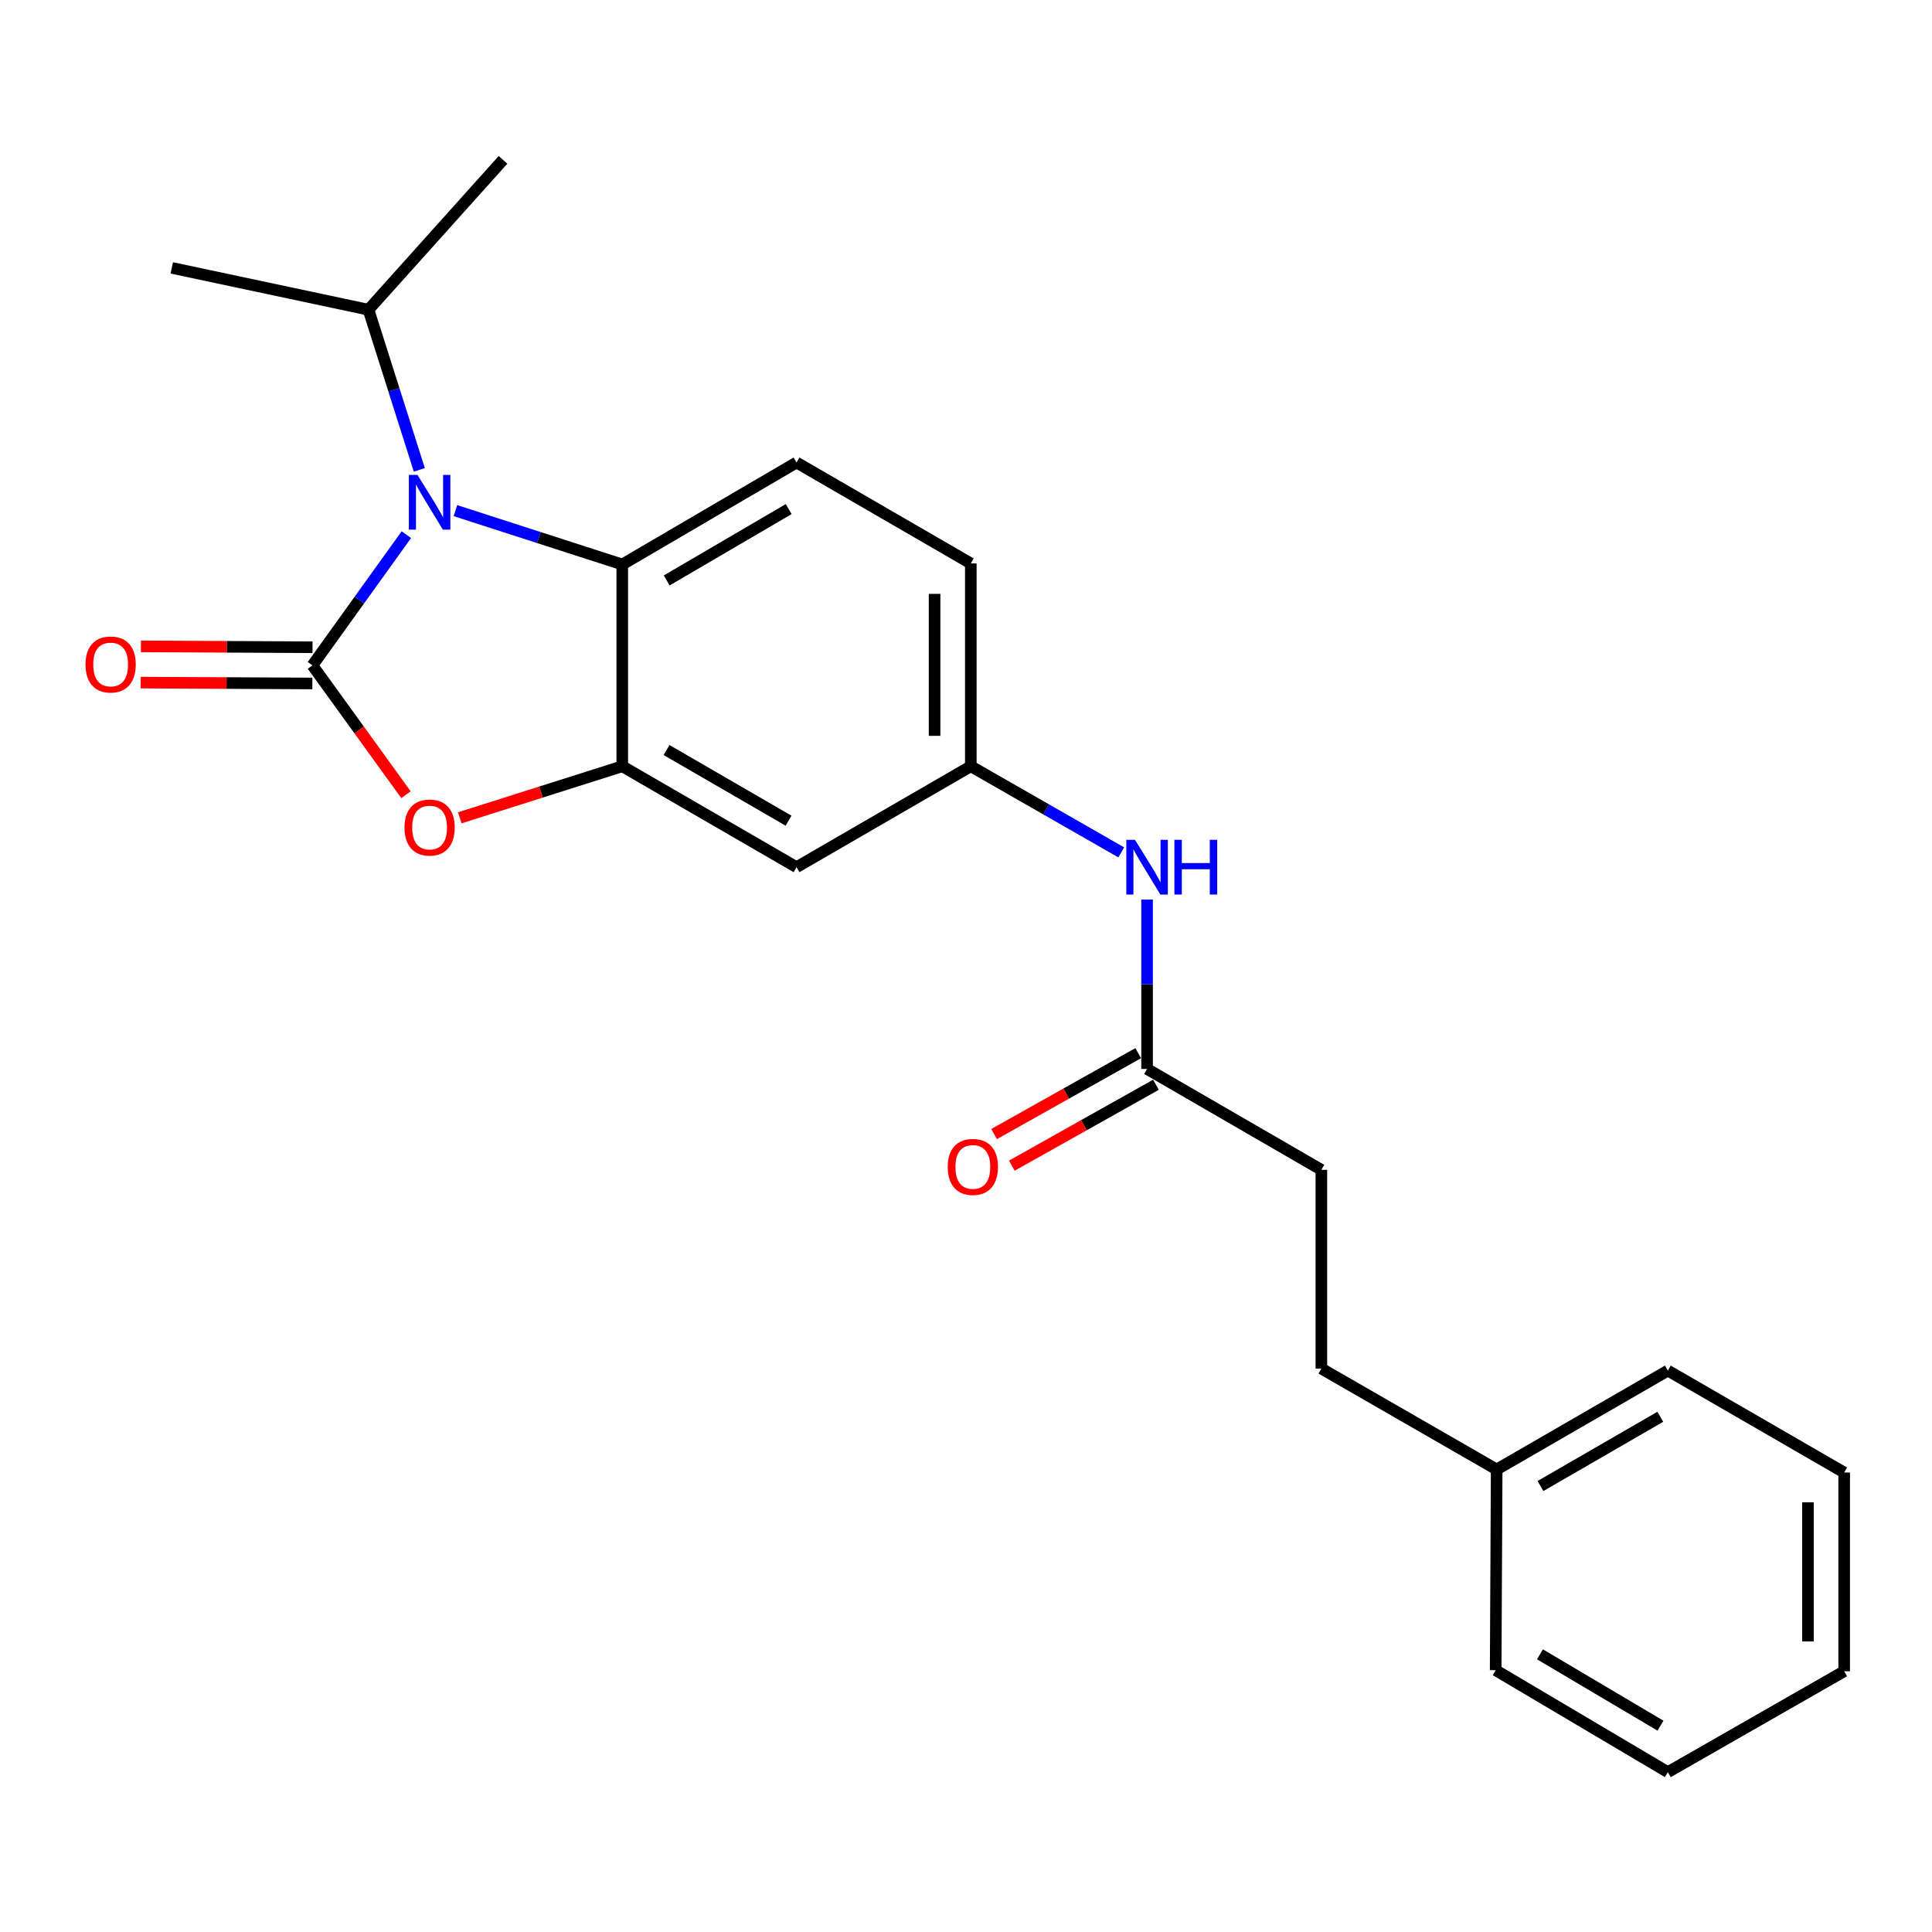 <?xml version='1.0' encoding='iso-8859-1'?>
<svg version='1.1' baseProfile='full'
              xmlns='http://www.w3.org/2000/svg'
                      xmlns:rdkit='http://www.rdkit.org/xml'
                      xmlns:xlink='http://www.w3.org/1999/xlink'
                  xml:space='preserve'
width='1000px' height='1000px' viewBox='0 0 1000 1000'>
<!-- END OF HEADER -->
<rect style='opacity:1.0;fill:#FFFFFF;stroke:none' width='1000' height='1000' x='0' y='0'> </rect>
<path class='bond-0' d='M 161.718,344.387 L 186.02,310.566' style='fill:none;fill-rule:evenodd;stroke:#000000;stroke-width:6px;stroke-linecap:butt;stroke-linejoin:miter;stroke-opacity:1' />
<path class='bond-0' d='M 186.02,310.566 L 210.323,276.744' style='fill:none;fill-rule:evenodd;stroke:#0000FF;stroke-width:6px;stroke-linecap:butt;stroke-linejoin:miter;stroke-opacity:1' />
<path class='bond-1' d='M 161.718,344.387 L 185.928,377.868' style='fill:none;fill-rule:evenodd;stroke:#000000;stroke-width:6px;stroke-linecap:butt;stroke-linejoin:miter;stroke-opacity:1' />
<path class='bond-1' d='M 185.928,377.868 L 210.139,411.35' style='fill:none;fill-rule:evenodd;stroke:#FF0000;stroke-width:6px;stroke-linecap:butt;stroke-linejoin:miter;stroke-opacity:1' />
<path class='bond-5' d='M 161.765,335.01 L 117.348,334.784' style='fill:none;fill-rule:evenodd;stroke:#000000;stroke-width:6px;stroke-linecap:butt;stroke-linejoin:miter;stroke-opacity:1' />
<path class='bond-5' d='M 117.348,334.784 L 72.93,334.558' style='fill:none;fill-rule:evenodd;stroke:#FF0000;stroke-width:6px;stroke-linecap:butt;stroke-linejoin:miter;stroke-opacity:1' />
<path class='bond-5' d='M 161.67,353.764 L 117.252,353.538' style='fill:none;fill-rule:evenodd;stroke:#000000;stroke-width:6px;stroke-linecap:butt;stroke-linejoin:miter;stroke-opacity:1' />
<path class='bond-5' d='M 117.252,353.538 L 72.834,353.312' style='fill:none;fill-rule:evenodd;stroke:#FF0000;stroke-width:6px;stroke-linecap:butt;stroke-linejoin:miter;stroke-opacity:1' />
<path class='bond-3' d='M 235.724,264.297 L 278.903,278.233' style='fill:none;fill-rule:evenodd;stroke:#0000FF;stroke-width:6px;stroke-linecap:butt;stroke-linejoin:miter;stroke-opacity:1' />
<path class='bond-3' d='M 278.903,278.233 L 322.082,292.169' style='fill:none;fill-rule:evenodd;stroke:#000000;stroke-width:6px;stroke-linecap:butt;stroke-linejoin:miter;stroke-opacity:1' />
<path class='bond-10' d='M 217.04,243.211 L 203.881,201.761' style='fill:none;fill-rule:evenodd;stroke:#0000FF;stroke-width:6px;stroke-linecap:butt;stroke-linejoin:miter;stroke-opacity:1' />
<path class='bond-10' d='M 203.881,201.761 L 190.723,160.31' style='fill:none;fill-rule:evenodd;stroke:#000000;stroke-width:6px;stroke-linecap:butt;stroke-linejoin:miter;stroke-opacity:1' />
<path class='bond-2' d='M 237.98,423.302 L 280.031,409.959' style='fill:none;fill-rule:evenodd;stroke:#FF0000;stroke-width:6px;stroke-linecap:butt;stroke-linejoin:miter;stroke-opacity:1' />
<path class='bond-2' d='M 280.031,409.959 L 322.082,396.616' style='fill:none;fill-rule:evenodd;stroke:#000000;stroke-width:6px;stroke-linecap:butt;stroke-linejoin:miter;stroke-opacity:1' />
<path class='bond-4' d='M 322.082,396.616 L 412.286,448.844' style='fill:none;fill-rule:evenodd;stroke:#000000;stroke-width:6px;stroke-linecap:butt;stroke-linejoin:miter;stroke-opacity:1' />
<path class='bond-4' d='M 345.009,388.221 L 408.152,424.781' style='fill:none;fill-rule:evenodd;stroke:#000000;stroke-width:6px;stroke-linecap:butt;stroke-linejoin:miter;stroke-opacity:1' />
<path class='bond-23' d='M 322.082,396.616 L 322.082,292.169' style='fill:none;fill-rule:evenodd;stroke:#000000;stroke-width:6px;stroke-linecap:butt;stroke-linejoin:miter;stroke-opacity:1' />
<path class='bond-6' d='M 322.082,292.169 L 412.286,239.398' style='fill:none;fill-rule:evenodd;stroke:#000000;stroke-width:6px;stroke-linecap:butt;stroke-linejoin:miter;stroke-opacity:1' />
<path class='bond-6' d='M 345.082,300.44 L 408.225,263.501' style='fill:none;fill-rule:evenodd;stroke:#000000;stroke-width:6px;stroke-linecap:butt;stroke-linejoin:miter;stroke-opacity:1' />
<path class='bond-9' d='M 412.286,448.844 L 502.491,396.616' style='fill:none;fill-rule:evenodd;stroke:#000000;stroke-width:6px;stroke-linecap:butt;stroke-linejoin:miter;stroke-opacity:1' />
<path class='bond-12' d='M 412.286,239.398 L 502.491,291.637' style='fill:none;fill-rule:evenodd;stroke:#000000;stroke-width:6px;stroke-linecap:butt;stroke-linejoin:miter;stroke-opacity:1' />
<path class='bond-7' d='M 593.727,553.291 L 593.727,509.453' style='fill:none;fill-rule:evenodd;stroke:#000000;stroke-width:6px;stroke-linecap:butt;stroke-linejoin:miter;stroke-opacity:1' />
<path class='bond-7' d='M 593.727,509.453 L 593.727,465.616' style='fill:none;fill-rule:evenodd;stroke:#0000FF;stroke-width:6px;stroke-linecap:butt;stroke-linejoin:miter;stroke-opacity:1' />
<path class='bond-11' d='M 589.137,545.115 L 551.838,566.052' style='fill:none;fill-rule:evenodd;stroke:#000000;stroke-width:6px;stroke-linecap:butt;stroke-linejoin:miter;stroke-opacity:1' />
<path class='bond-11' d='M 551.838,566.052 L 514.539,586.99' style='fill:none;fill-rule:evenodd;stroke:#FF0000;stroke-width:6px;stroke-linecap:butt;stroke-linejoin:miter;stroke-opacity:1' />
<path class='bond-11' d='M 598.317,561.468 L 561.018,582.406' style='fill:none;fill-rule:evenodd;stroke:#000000;stroke-width:6px;stroke-linecap:butt;stroke-linejoin:miter;stroke-opacity:1' />
<path class='bond-11' d='M 561.018,582.406 L 523.718,603.343' style='fill:none;fill-rule:evenodd;stroke:#FF0000;stroke-width:6px;stroke-linecap:butt;stroke-linejoin:miter;stroke-opacity:1' />
<path class='bond-13' d='M 593.727,553.291 L 683.932,605.499' style='fill:none;fill-rule:evenodd;stroke:#000000;stroke-width:6px;stroke-linecap:butt;stroke-linejoin:miter;stroke-opacity:1' />
<path class='bond-8' d='M 580.359,441.192 L 541.425,418.904' style='fill:none;fill-rule:evenodd;stroke:#0000FF;stroke-width:6px;stroke-linecap:butt;stroke-linejoin:miter;stroke-opacity:1' />
<path class='bond-8' d='M 541.425,418.904 L 502.491,396.616' style='fill:none;fill-rule:evenodd;stroke:#000000;stroke-width:6px;stroke-linecap:butt;stroke-linejoin:miter;stroke-opacity:1' />
<path class='bond-24' d='M 502.491,396.616 L 502.491,291.637' style='fill:none;fill-rule:evenodd;stroke:#000000;stroke-width:6px;stroke-linecap:butt;stroke-linejoin:miter;stroke-opacity:1' />
<path class='bond-24' d='M 483.737,380.869 L 483.737,307.384' style='fill:none;fill-rule:evenodd;stroke:#000000;stroke-width:6px;stroke-linecap:butt;stroke-linejoin:miter;stroke-opacity:1' />
<path class='bond-16' d='M 190.723,160.31 L 260.361,82.744' style='fill:none;fill-rule:evenodd;stroke:#000000;stroke-width:6px;stroke-linecap:butt;stroke-linejoin:miter;stroke-opacity:1' />
<path class='bond-17' d='M 190.723,160.31 L 88.912,138.66' style='fill:none;fill-rule:evenodd;stroke:#000000;stroke-width:6px;stroke-linecap:butt;stroke-linejoin:miter;stroke-opacity:1' />
<path class='bond-14' d='M 683.932,605.499 L 683.932,708.363' style='fill:none;fill-rule:evenodd;stroke:#000000;stroke-width:6px;stroke-linecap:butt;stroke-linejoin:miter;stroke-opacity:1' />
<path class='bond-15' d='M 683.932,708.363 L 774.678,760.602' style='fill:none;fill-rule:evenodd;stroke:#000000;stroke-width:6px;stroke-linecap:butt;stroke-linejoin:miter;stroke-opacity:1' />
<path class='bond-18' d='M 774.678,760.602 L 863.278,709.415' style='fill:none;fill-rule:evenodd;stroke:#000000;stroke-width:6px;stroke-linecap:butt;stroke-linejoin:miter;stroke-opacity:1' />
<path class='bond-18' d='M 797.349,769.162 L 859.369,733.331' style='fill:none;fill-rule:evenodd;stroke:#000000;stroke-width:6px;stroke-linecap:butt;stroke-linejoin:miter;stroke-opacity:1' />
<path class='bond-19' d='M 774.678,760.602 L 774.157,864.496' style='fill:none;fill-rule:evenodd;stroke:#000000;stroke-width:6px;stroke-linecap:butt;stroke-linejoin:miter;stroke-opacity:1' />
<path class='bond-21' d='M 863.278,709.415 L 954.545,762.175' style='fill:none;fill-rule:evenodd;stroke:#000000;stroke-width:6px;stroke-linecap:butt;stroke-linejoin:miter;stroke-opacity:1' />
<path class='bond-20' d='M 774.157,864.496 L 863.278,917.256' style='fill:none;fill-rule:evenodd;stroke:#000000;stroke-width:6px;stroke-linecap:butt;stroke-linejoin:miter;stroke-opacity:1' />
<path class='bond-20' d='M 797.079,856.273 L 859.464,893.205' style='fill:none;fill-rule:evenodd;stroke:#000000;stroke-width:6px;stroke-linecap:butt;stroke-linejoin:miter;stroke-opacity:1' />
<path class='bond-22' d='M 863.278,917.256 L 954.545,865.038' style='fill:none;fill-rule:evenodd;stroke:#000000;stroke-width:6px;stroke-linecap:butt;stroke-linejoin:miter;stroke-opacity:1' />
<path class='bond-25' d='M 954.545,762.175 L 954.545,865.038' style='fill:none;fill-rule:evenodd;stroke:#000000;stroke-width:6px;stroke-linecap:butt;stroke-linejoin:miter;stroke-opacity:1' />
<path class='bond-25' d='M 935.792,777.604 L 935.792,849.609' style='fill:none;fill-rule:evenodd;stroke:#000000;stroke-width:6px;stroke-linecap:butt;stroke-linejoin:miter;stroke-opacity:1' />
<path  class='atom-1' d='M 216.105 245.826
L 225.385 260.826
Q 226.305 262.306, 227.785 264.986
Q 229.265 267.666, 229.345 267.826
L 229.345 245.826
L 233.105 245.826
L 233.105 274.146
L 229.225 274.146
L 219.265 257.746
Q 218.105 255.826, 216.865 253.626
Q 215.665 251.426, 215.305 250.746
L 215.305 274.146
L 211.625 274.146
L 211.625 245.826
L 216.105 245.826
' fill='#0000FF'/>
<path  class='atom-2' d='M 209.365 428.337
Q 209.365 421.537, 212.725 417.737
Q 216.085 413.937, 222.365 413.937
Q 228.645 413.937, 232.005 417.737
Q 235.365 421.537, 235.365 428.337
Q 235.365 435.217, 231.965 439.137
Q 228.565 443.017, 222.365 443.017
Q 216.125 443.017, 212.725 439.137
Q 209.365 435.257, 209.365 428.337
M 222.365 439.817
Q 226.685 439.817, 229.005 436.937
Q 231.365 434.017, 231.365 428.337
Q 231.365 422.777, 229.005 419.977
Q 226.685 417.137, 222.365 417.137
Q 218.045 417.137, 215.685 419.937
Q 213.365 422.737, 213.365 428.337
Q 213.365 434.057, 215.685 436.937
Q 218.045 439.817, 222.365 439.817
' fill='#FF0000'/>
<path  class='atom-6' d='M 44.271 343.936
Q 44.271 337.136, 47.631 333.336
Q 50.991 329.536, 57.271 329.536
Q 63.551 329.536, 66.911 333.336
Q 70.271 337.136, 70.271 343.936
Q 70.271 350.816, 66.871 354.736
Q 63.471 358.616, 57.271 358.616
Q 51.031 358.616, 47.631 354.736
Q 44.271 350.856, 44.271 343.936
M 57.271 355.416
Q 61.591 355.416, 63.911 352.536
Q 66.271 349.616, 66.271 343.936
Q 66.271 338.376, 63.911 335.576
Q 61.591 332.736, 57.271 332.736
Q 52.951 332.736, 50.591 335.536
Q 48.271 338.336, 48.271 343.936
Q 48.271 349.656, 50.591 352.536
Q 52.951 355.416, 57.271 355.416
' fill='#FF0000'/>
<path  class='atom-9' d='M 587.467 434.684
L 596.747 449.684
Q 597.667 451.164, 599.147 453.844
Q 600.627 456.524, 600.707 456.684
L 600.707 434.684
L 604.467 434.684
L 604.467 463.004
L 600.587 463.004
L 590.627 446.604
Q 589.467 444.684, 588.227 442.484
Q 587.027 440.284, 586.667 439.604
L 586.667 463.004
L 582.987 463.004
L 582.987 434.684
L 587.467 434.684
' fill='#0000FF'/>
<path  class='atom-9' d='M 607.867 434.684
L 611.707 434.684
L 611.707 446.724
L 626.187 446.724
L 626.187 434.684
L 630.027 434.684
L 630.027 463.004
L 626.187 463.004
L 626.187 449.924
L 611.707 449.924
L 611.707 463.004
L 607.867 463.004
L 607.867 434.684
' fill='#0000FF'/>
<path  class='atom-12' d='M 490.543 603.996
Q 490.543 597.196, 493.903 593.396
Q 497.263 589.596, 503.543 589.596
Q 509.823 589.596, 513.183 593.396
Q 516.543 597.196, 516.543 603.996
Q 516.543 610.876, 513.143 614.796
Q 509.743 618.676, 503.543 618.676
Q 497.303 618.676, 493.903 614.796
Q 490.543 610.916, 490.543 603.996
M 503.543 615.476
Q 507.863 615.476, 510.183 612.596
Q 512.543 609.676, 512.543 603.996
Q 512.543 598.436, 510.183 595.636
Q 507.863 592.796, 503.543 592.796
Q 499.223 592.796, 496.863 595.596
Q 494.543 598.396, 494.543 603.996
Q 494.543 609.716, 496.863 612.596
Q 499.223 615.476, 503.543 615.476
' fill='#FF0000'/>
</svg>
